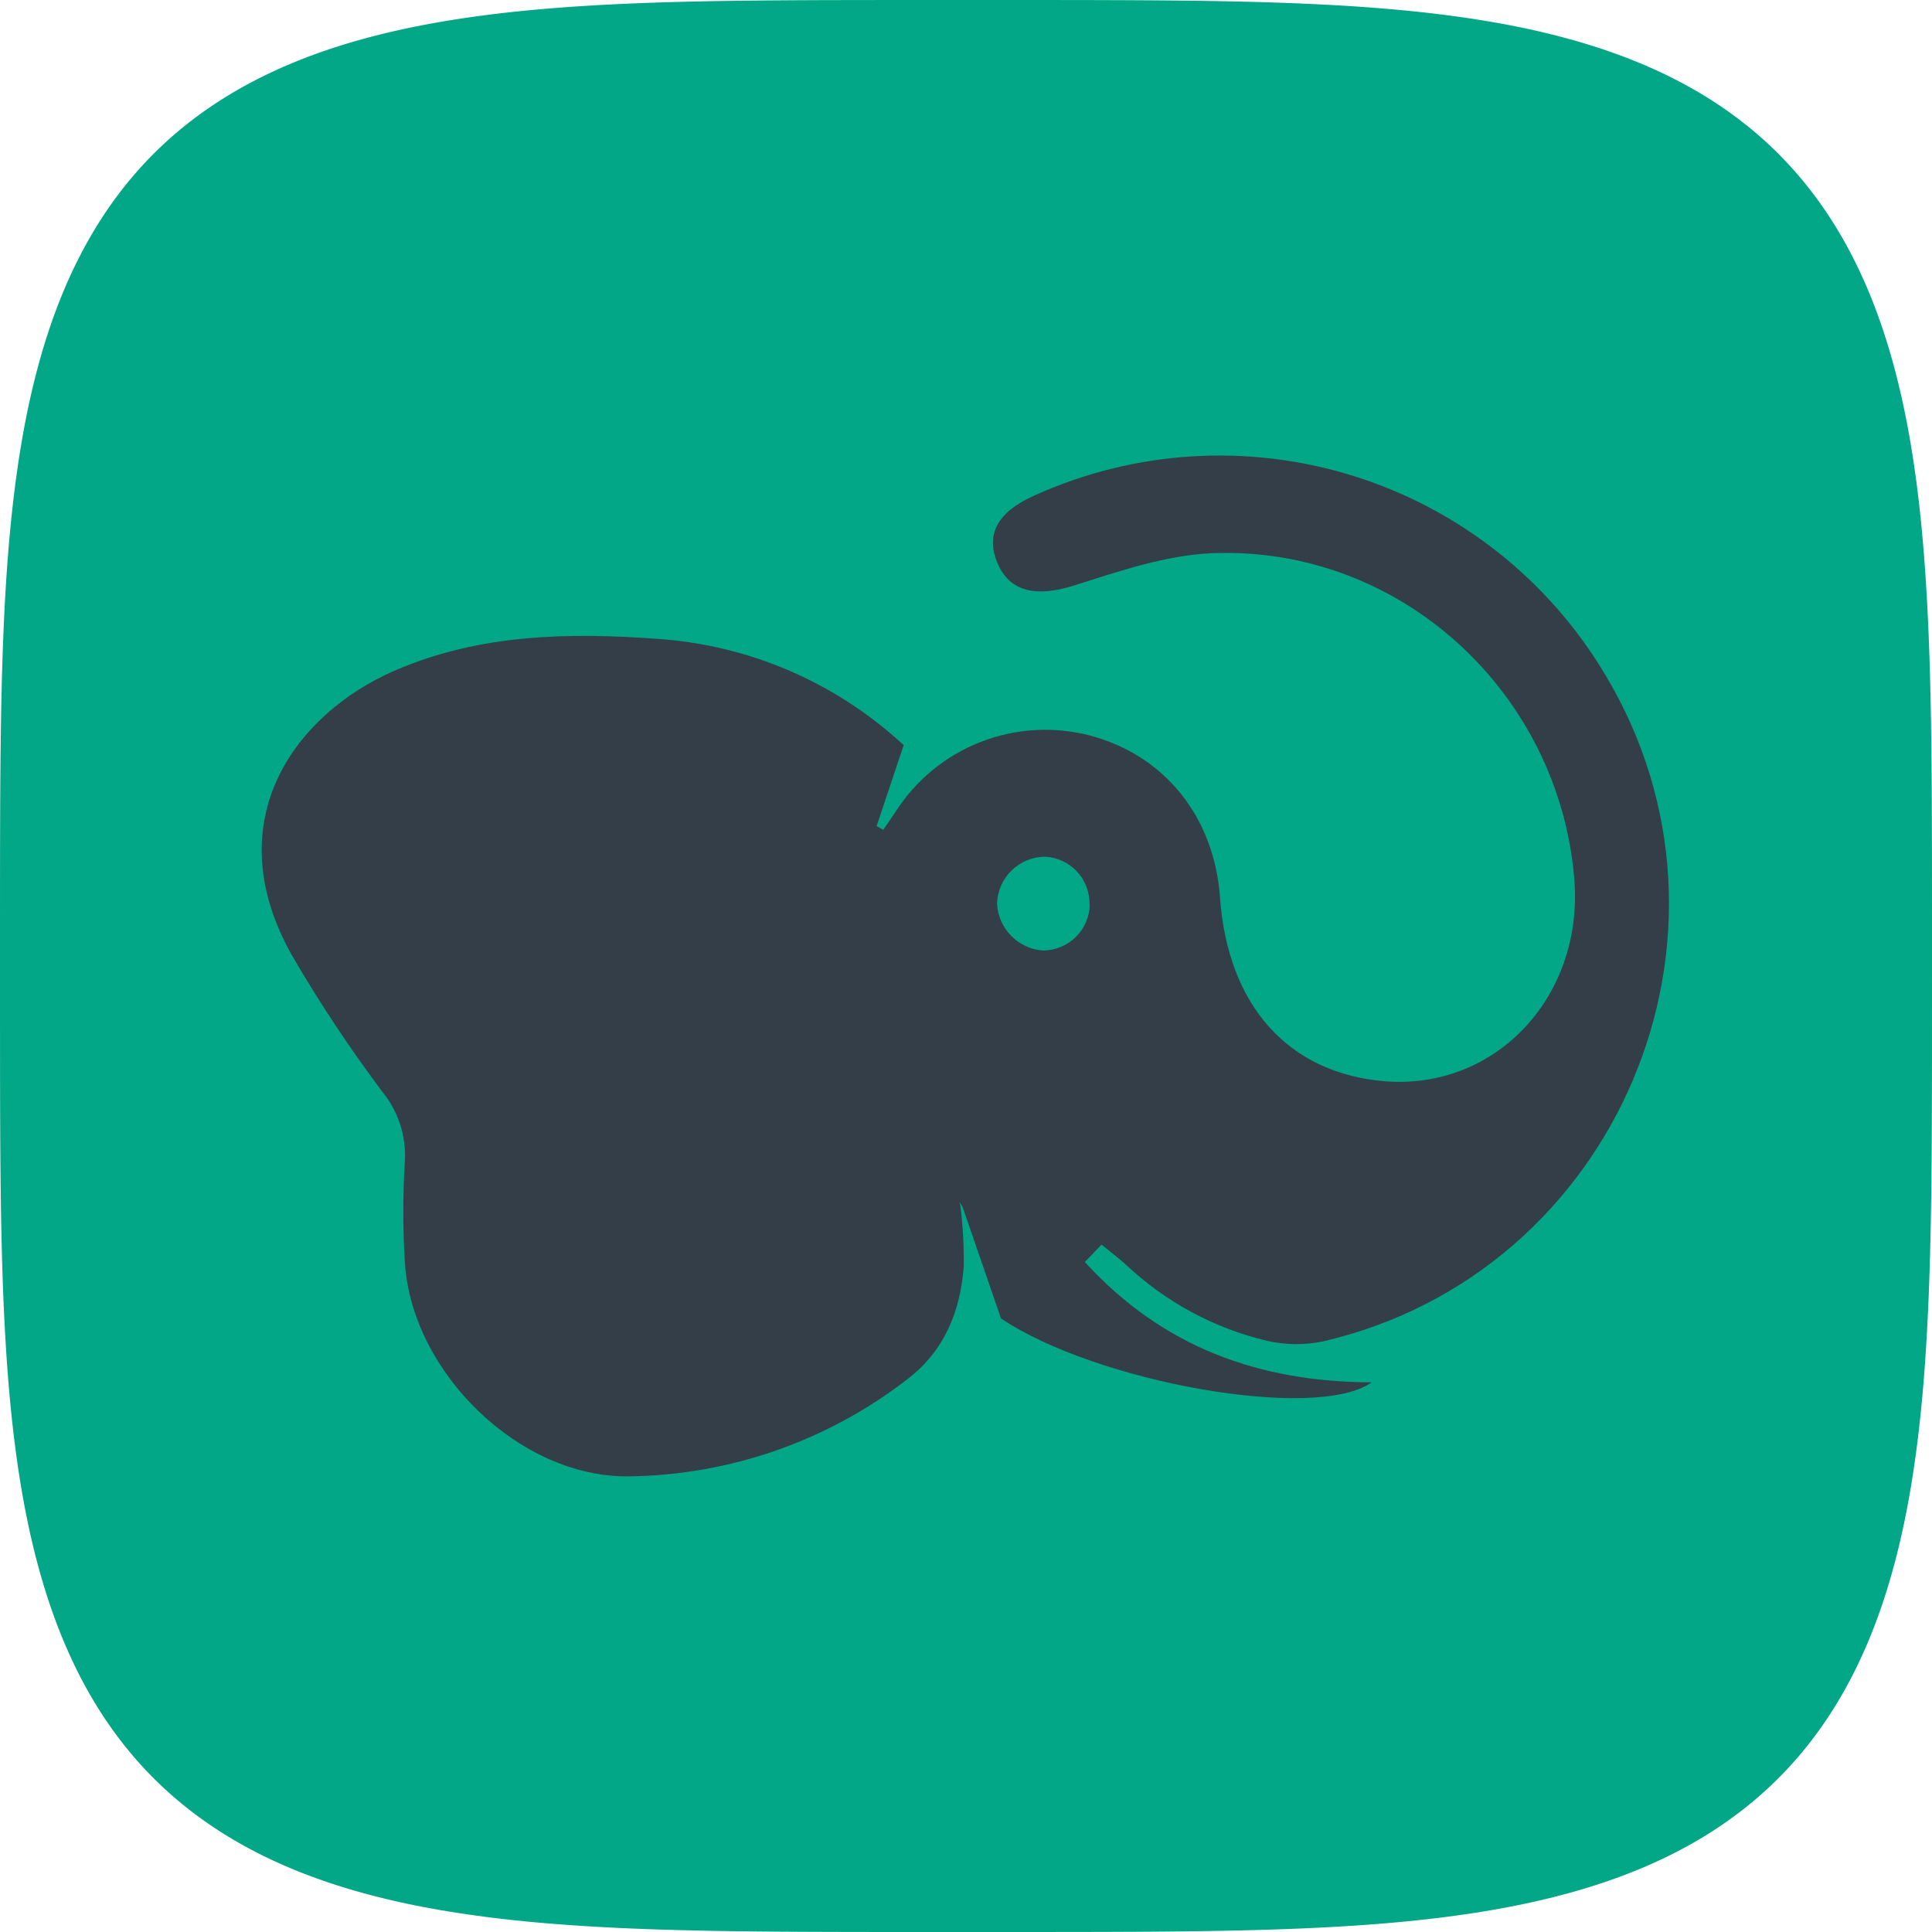<?xml version="1.0" encoding="UTF-8"?> <svg xmlns="http://www.w3.org/2000/svg" width="598" height="598" viewBox="0 0 598 598" fill="none"> <path fill-rule="evenodd" clip-rule="evenodd" d="M598 299L597.993 328.9L597.97 341.283L597.933 350.784L597.88 358.792L597.813 365.844L597.731 372.218L597.634 378.076L597.521 383.525L597.394 388.639L597.252 393.473L597.095 398.067L596.923 402.452L596.736 406.654L596.534 410.693L596.317 414.585L596.084 418.345L595.837 421.984L595.575 425.512L595.297 428.939L595.005 432.271L594.697 435.516L594.375 438.678L594.037 441.763L593.684 444.777L593.316 447.722L592.932 450.602L592.534 453.422L592.12 456.183L591.691 458.889L591.247 461.542L590.787 464.144L590.312 466.698L589.821 469.205L589.316 471.667L588.794 474.087L588.258 476.465L587.706 478.802L587.138 481.101L586.555 483.362L585.956 485.586L585.342 487.775L584.711 489.93L584.066 492.051L583.404 494.139L582.727 496.196L582.034 498.222L581.324 500.217L580.599 502.183L579.858 504.12L579.101 506.029L578.328 507.91L577.539 509.764L576.733 511.592L575.912 513.393L575.073 515.168L574.219 516.919L573.348 518.644L572.46 520.346L571.556 522.023L570.635 523.677L569.698 525.307L568.743 526.915L567.772 528.5L566.784 530.062L565.778 531.603L564.756 533.122L563.716 534.62L562.658 536.096L561.584 537.552L560.491 538.987L559.381 540.401L558.253 541.795L557.107 543.17L555.943 544.524L554.761 545.859L553.561 547.174L552.342 548.47L551.104 549.747L549.848 551.005L548.572 552.244L547.278 553.464L545.964 554.666L544.631 555.85L543.278 557.015L541.906 558.163L540.513 559.292L539.1 560.403L537.667 561.497L536.213 562.574L534.738 563.632L533.242 564.674L531.725 565.698L530.186 566.704L528.625 567.694L527.042 568.667L525.436 569.623L523.807 570.561L522.155 571.484L520.48 572.389L518.781 573.278L517.057 574.15L515.309 575.006L513.535 575.845L511.736 576.669L509.911 577.475L508.059 578.266L506.18 579.04L504.273 579.799L502.339 580.541L500.375 581.267L498.382 581.978L496.359 582.672L494.304 583.351L492.218 584.014L490.1 584.661L487.948 585.292L485.762 585.908L483.54 586.508L481.282 587.092L478.986 587.661L476.652 588.214L474.278 588.752L471.862 589.275L469.403 589.782L466.899 590.273L464.349 590.75L461.751 591.211L459.102 591.656L456.4 592.086L453.644 592.501L450.829 592.901L447.953 593.286L445.014 593.655L442.006 594.009L438.926 594.348L435.77 594.672L432.533 594.981L429.208 595.275L425.789 595.553L422.269 595.817L418.639 596.065L414.889 596.299L411.008 596.517L406.981 596.72L402.793 596.909L398.424 597.082L393.847 597.24L389.034 597.384L383.944 597.512L378.523 597.625L372.701 597.724L366.374 597.807L359.384 597.876L351.467 597.929L342.117 597.968L330.067 597.991L307.437 598L270.315 597.994L257.567 597.972L247.907 597.936L239.806 597.885L232.689 597.819L226.269 597.738L220.375 597.642L214.896 597.531L209.757 597.405L204.902 597.264L200.291 597.108L195.89 596.937L191.674 596.751L187.623 596.55L183.72 596.334L179.95 596.103L176.301 595.857L172.764 595.596L169.33 595.32L165.991 595.029L162.739 594.722L159.571 594.401L156.479 594.064L153.461 593.713L150.51 593.346L147.625 592.963L144.801 592.566L142.035 592.154L139.325 591.726L136.668 591.283L134.061 590.824L131.504 590.35L128.993 589.861L126.527 589.357L124.104 588.837L121.723 588.301L119.382 587.75L117.081 587.184L114.817 586.602L112.59 586.004L110.398 585.391L108.24 584.762L106.117 584.118L104.026 583.457L101.966 582.781L99.938 582.089L97.94 581.382L95.972 580.658L94.032 579.918L92.121 579.162L90.238 578.39L88.382 577.602L86.553 576.798L84.749 575.978L82.972 575.141L81.22 574.288L79.492 573.418L77.789 572.532L76.11 571.629L74.454 570.709L72.822 569.773L71.212 568.82L69.626 567.85L68.061 566.863L66.519 565.859L64.998 564.838L63.498 563.799L62.02 562.743L60.563 561.67L59.127 560.579L57.71 559.47L56.315 558.344L54.939 557.199L53.583 556.037L52.247 554.856L50.93 553.657L49.633 552.439L48.354 551.203L47.095 549.948L45.854 548.674L44.632 547.382L43.429 546.069L42.244 544.738L41.077 543.387L39.928 542.016L38.797 540.625L37.684 539.214L36.589 537.782L35.511 536.33L34.451 534.857L33.409 533.362L32.383 531.847L31.375 530.309L30.384 528.75L29.41 527.169L28.453 525.565L27.512 523.938L26.589 522.288L25.682 520.614L24.792 518.917L23.919 517.195L23.061 515.449L22.221 513.677L21.396 511.88L20.588 510.057L19.796 508.207L19.02 506.331L18.261 504.426L17.517 502.494L16.79 500.533L16.078 498.542L15.382 496.521L14.703 494.469L14.038 492.386L13.39 490.27L12.758 488.121L12.141 485.937L11.539 483.718L10.954 481.463L10.383 479.171L9.829 476.839L9.29 474.468L8.766 472.056L8.258 469.6L7.765 467.1L7.288 464.554L6.825 461.959L6.379 459.315L5.947 456.617L5.531 453.865L5.13 451.055L4.744 448.185L4.374 445.25L4.018 442.248L3.678 439.174L3.353 436.025L3.043 432.794L2.748 429.476L2.468 426.065L2.203 422.553L1.954 418.932L1.719 415.192L1.5 411.322L1.295 407.308L1.106 403.133L0.931 398.779L0.772 394.22L0.627 389.427L0.498 384.36L0.383 378.969L0.283 373.182L0.199 366.9L0.129 359.97L0.074 352.141L0.035 342.935L0.01 331.193L0 310.932L0.005 271.584L0.025 258.435L0.06 248.608L0.11 240.41L0.175 233.228L0.255 226.759L0.35 220.827L0.459 215.319L0.584 210.155L0.724 205.279L0.879 200.65L1.048 196.233L1.233 192.003L1.433 187.94L1.648 184.025L1.877 180.245L2.122 176.588L2.382 173.042L2.657 169.6L2.947 166.253L3.252 162.995L3.573 159.82L3.908 156.723L4.259 153.698L4.624 150.743L5.005 147.852L5.402 145.023L5.813 142.253L6.24 139.538L6.681 136.877L7.139 134.267L7.611 131.705L8.099 129.191L8.603 126.721L9.121 124.295L9.655 121.911L10.205 119.567L10.77 117.263L11.351 114.996L11.947 112.765L12.559 110.571L13.187 108.411L13.83 106.284L14.489 104.191L15.164 102.129L15.855 100.098L16.561 98.098L17.284 96.127L18.022 94.186L18.777 92.272L19.547 90.387L20.334 88.529L21.137 86.697L21.956 84.892L22.792 83.112L23.644 81.358L24.512 79.629L25.397 77.923L26.298 76.242L27.217 74.585L28.151 72.951L29.103 71.339L30.072 69.751L31.058 68.185L32.06 66.64L33.08 65.118L34.117 63.617L35.172 62.137L36.244 60.678L37.333 59.24L38.441 57.822L39.566 56.425L40.709 55.047L41.87 53.69L43.049 52.352L44.247 51.034L45.463 49.735L46.698 48.455L47.951 47.194L49.223 45.952L50.515 44.729L51.825 43.524L53.155 42.337L54.505 41.169L55.874 40.019L57.264 38.886L58.673 37.772L60.103 36.675L61.554 35.596L63.025 34.535L64.518 33.491L66.032 32.464L67.567 31.454L69.125 30.462L70.704 29.487L72.307 28.528L73.932 27.587L75.58 26.662L77.251 25.754L78.947 24.862L80.667 23.987L82.411 23.129L84.18 22.287L85.976 21.461L87.797 20.652L89.644 19.858L91.519 19.081L93.421 18.321L95.351 17.576L97.31 16.847L99.298 16.134L101.317 15.437L103.366 14.756L105.447 14.091L107.56 13.441L109.707 12.807L111.888 12.189L114.103 11.586L116.356 10.999L118.645 10.428L120.973 9.872L123.341 9.332L125.75 8.807L128.202 8.298L130.699 7.803L133.241 7.325L135.832 6.861L138.473 6.413L141.166 5.981L143.913 5.563L146.719 5.161L149.584 4.774L152.514 4.402L155.51 4.046L158.578 3.704L161.721 3.378L164.946 3.067L168.256 2.771L171.66 2.49L175.163 2.224L178.775 1.973L182.505 1.737L186.364 1.516L190.367 1.311L194.528 1.12L198.867 0.944L203.409 0.784L208.182 0.638L213.225 0.507L218.588 0.391L224.341 0.291L230.579 0.205L237.449 0.134L245.194 0.078L254.263 0.037L265.72 0.011L284.386 0L325.085 0.004L338.678 0.023L348.68 0.057L356.98 0.105L364.229 0.169L370.747 0.248L376.717 0.341L382.256 0.45L387.445 0.574L392.342 0.712L396.99 0.866L401.422 1.034L405.666 1.218L409.742 1.416L413.668 1.63L417.458 1.858L421.125 2.102L424.679 2.361L428.129 2.635L431.483 2.923L434.748 3.227L437.93 3.546L441.033 3.881L444.063 4.23L447.024 4.595L449.92 4.974L452.754 5.369L455.528 5.779L458.247 6.205L460.913 6.646L463.527 7.102L466.092 7.573L468.61 8.06L471.083 8.562L473.513 9.079L475.9 9.612L478.247 10.161L480.555 10.725L482.825 11.304L485.058 11.899L487.255 12.51L489.418 13.136L491.547 13.778L493.643 14.436L495.708 15.11L497.741 15.799L499.743 16.504L501.716 17.226L503.66 17.963L505.576 18.716L507.463 19.485L509.324 20.271L511.157 21.072L512.965 21.89L514.746 22.724L516.503 23.575L518.234 24.442L519.941 25.326L521.624 26.226L523.284 27.143L524.92 28.076L526.533 29.027L528.123 29.994L529.691 30.978L531.237 31.98L532.761 32.998L534.264 34.034L535.746 35.087L537.206 36.158L538.646 37.246L540.065 38.352L541.464 39.475L542.843 40.617L544.202 41.777L545.542 42.955L546.861 44.151L548.162 45.365L549.443 46.598L550.706 47.85L551.949 49.121L553.174 50.411L554.381 51.72L555.569 53.048L556.738 54.396L557.89 55.764L559.024 57.152L560.14 58.56L561.238 59.988L562.318 61.437L563.381 62.907L564.426 64.398L565.454 65.91L566.465 67.444L567.459 69L568.436 70.578L569.396 72.178L570.339 73.801L571.265 75.447L572.174 77.117L573.067 78.811L573.943 80.529L574.803 82.271L575.646 84.038L576.473 85.832L577.284 87.65L578.079 89.496L578.857 91.368L579.619 93.268L580.365 95.196L581.095 97.153L581.809 99.139L582.508 101.155L583.19 103.202L583.857 105.28L584.508 107.391L585.143 109.534L585.762 111.712L586.366 113.926L586.954 116.175L587.527 118.461L588.084 120.786L588.625 123.151L589.151 125.557L589.662 128.005L590.157 130.498L590.637 133.037L591.102 135.624L591.551 138.26L591.985 140.949L592.404 143.692L592.807 146.493L593.195 149.354L593.568 152.278L593.926 155.269L594.269 158.331L594.596 161.468L594.909 164.686L595.206 167.989L595.488 171.385L595.755 174.88L596.007 178.483L596.244 182.203L596.466 186.052L596.673 190.042L596.865 194.19L597.042 198.514L597.204 203.039L597.351 207.792L597.483 212.812L597.6 218.148L597.702 223.866L597.789 230.061L597.861 236.874L597.918 244.536L597.96 253.474L597.987 264.667L597.999 282.125L598 299Z" fill="#01A786"></path> <path d="M297.313 373.519C298.045 379.631 298.378 385.784 298.308 391.939C297.286 405.842 292.309 418.159 280.849 426.898C256.184 446.003 225.965 456.557 194.765 456.963C160.897 457.474 127.512 424.828 125.333 390.918C124.674 380.35 124.674 369.753 125.333 359.185C125.726 351.473 123.233 343.89 118.339 337.914C108.123 324.299 98.718 310.093 90.173 295.372C66.85 253.528 91.868 220.801 121.997 207.651C148.334 196.169 176.096 195.712 204.127 197.782C229.772 199.636 254.21 209.398 274.07 225.723C276.034 227.309 277.917 229.03 279.719 230.617C276.814 239.33 274.07 247.505 271.326 255.707L273.398 256.836C274.662 254.954 275.953 253.098 277.218 251.243C283.458 241.482 292.625 233.943 303.408 229.702C314.192 225.462 326.041 224.737 337.261 227.632C360.423 233.709 375.811 252.802 377.613 277.704C380.007 311.318 398.784 332.24 428.725 334.687C463.186 337.376 490.383 308.226 487.262 271.734C482.286 213.998 433.298 169.116 375.622 171.213C361.042 171.751 346.407 176.807 332.284 181.271C320.986 184.847 312.593 183.341 308.773 174.36C304.953 165.378 308.773 158.467 320.098 153.411C351.225 139.29 386.468 137.139 419.082 147.369C451.696 157.6 479.391 179.494 496.866 208.861C545.046 289.079 500.74 394.037 409.572 415.174C403.826 416.371 397.889 416.316 392.166 415.012C375.75 411.106 360.654 402.944 348.398 391.348C346.165 389.331 343.744 387.529 340.947 385.243L335.782 390.622C359.993 417.137 389.934 427.759 424.556 427.867C407.393 440.102 339.198 427.867 309.822 408.074C305.545 395.704 301.751 384.544 297.878 373.411L296.802 371.905L296.479 371.529L296.882 371.825L297.313 373.519ZM337.234 279.99C337.324 276.226 335.945 272.575 333.389 269.809C330.834 267.044 327.302 265.381 323.541 265.172C319.648 265.178 315.91 266.701 313.123 269.418C310.335 272.134 308.716 275.83 308.611 279.721C308.802 283.471 310.365 287.021 313.004 289.694C315.643 292.367 319.174 293.976 322.923 294.215C326.699 294.174 330.312 292.668 332.998 290.013C335.683 287.358 337.231 283.764 337.315 279.99H337.234ZM271.514 261.945C271.703 261.354 271.864 260.762 271.514 261.945V261.945Z" fill="#343E48"></path> </svg> 